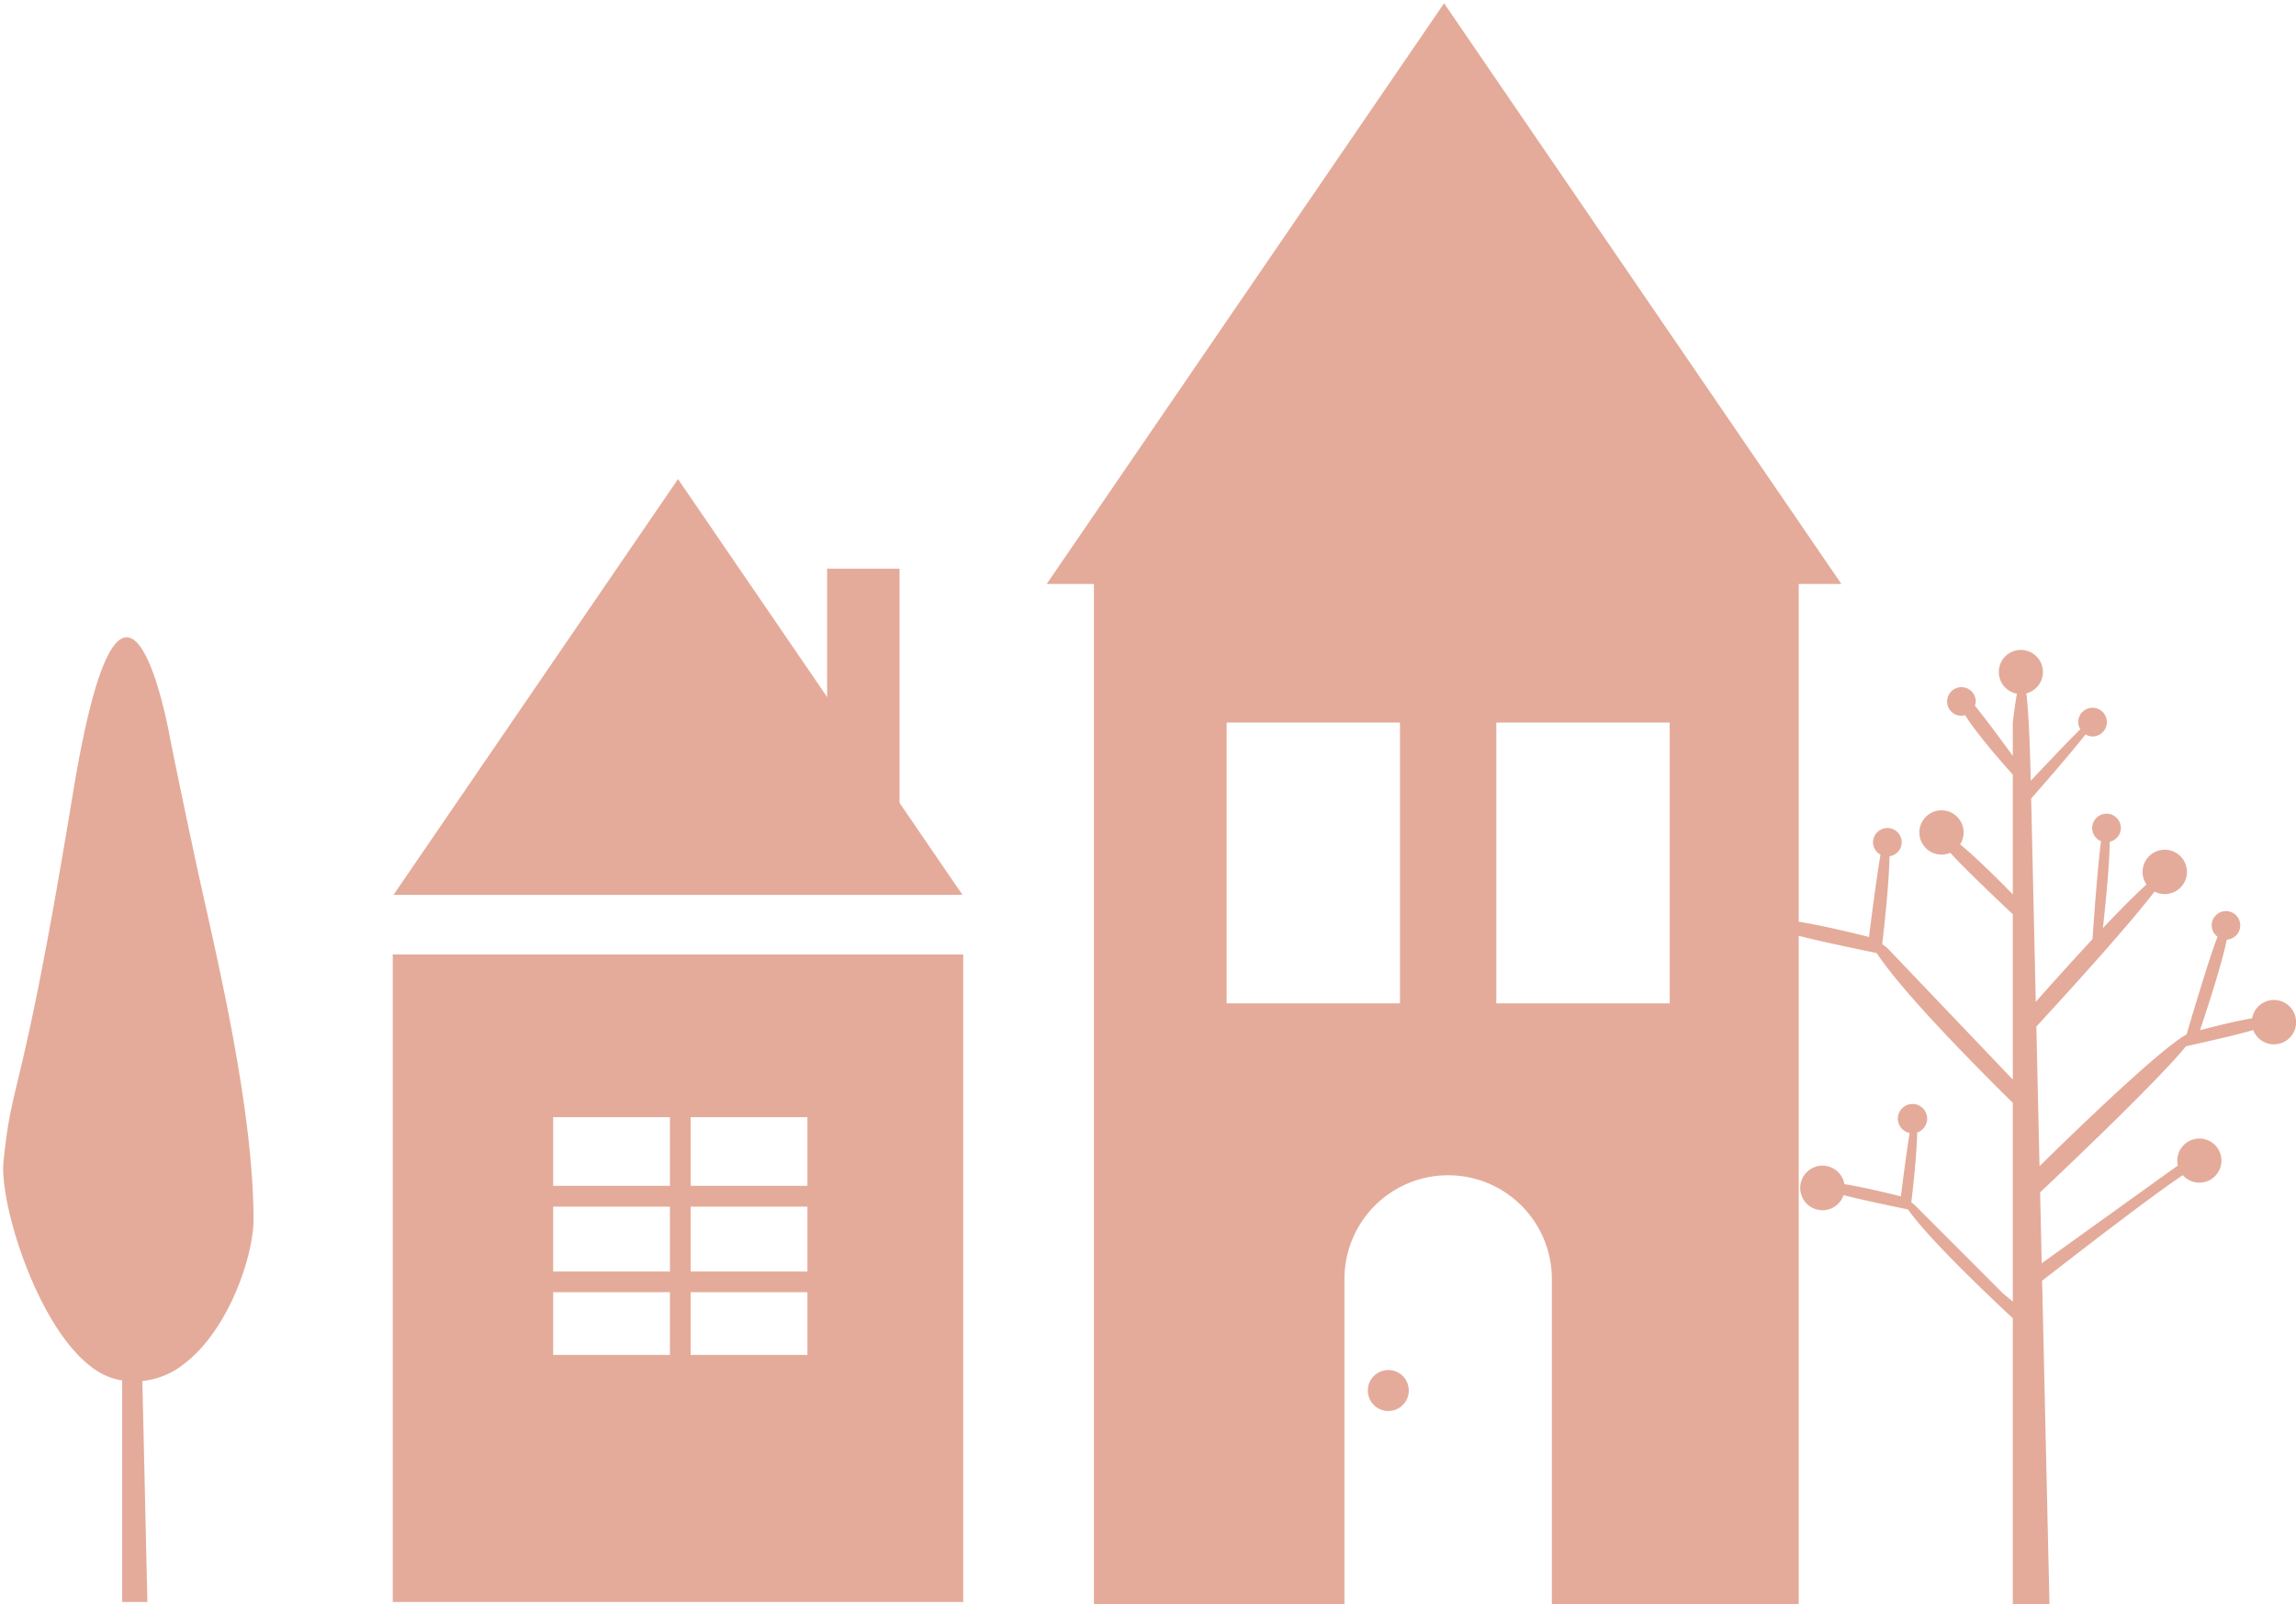 <svg xmlns="http://www.w3.org/2000/svg" xmlns:xlink="http://www.w3.org/1999/xlink" width="471" height="329" viewBox="0 0 471 329">
  <defs>
    <clipPath id="clip-path">
      <rect id="Rectangle_4921" data-name="Rectangle 4921" width="471" height="329" transform="translate(-0.654 -0.664)" fill="none"/>
    </clipPath>
  </defs>
  <g id="type_img04" transform="translate(0.654 0.664)" opacity="0.5">
    <path id="Path_23908" data-name="Path 23908" d="M60.463,136.539H84.415V149.4H60.463Zm28.207,0h23.946V149.4H88.669ZM60.463,118.988H84.415v13.3H60.463Zm28.207,0h23.946v13.3H88.669ZM60.463,100.642H84.415v14.077H60.463Zm28.207,0h23.946v14.077H88.669ZM27.555,200.067H144.584V67.261H27.555Z" transform="translate(52.358 127.805)" fill="#c95836"/>
    <path id="Path_23909" data-name="Path 23909" d="M85.968,33.649l58.351,85.261H27.612Z" transform="translate(52.465 63.937)" fill="#c95836"/>
    <rect id="Rectangle_4920" data-name="Rectangle 4920" width="14.854" height="52.719" transform="translate(169.02 115.968)" fill="#c95836"/>
    <g id="type_img04-2" data-name="type_img04" transform="translate(0 0)">
      <g id="Group_5851" data-name="Group 5851" clip-path="url(#clip-path)">
        <path id="Path_23910" data-name="Path 23910" d="M37.209,193.766c9.182-7.033,14.15-22.264,14.15-29.518-.023-23.134-7.784-54.783-11.226-70.575s-5.9-28.146-5.9-28.146-9.286-53.278-19.9,11.154C3.733,141.114,1.9,134.215.067,152.315c-1.006,9.852,9.295,41.434,23.134,44.679a16.232,16.232,0,0,0,14.008-3.228" transform="translate(-0.001 85.197)" fill="#c95836"/>
        <path id="Path_23911" data-name="Path 23911" d="M10.8,79.672,13.589,201.91H8.418V72.181s1.827-17.343,2.384,7.491" transform="translate(15.995 125.962)" fill="#c95836"/>
        <path id="Path_23912" data-name="Path 23912" d="M20.969,97.109,4.287,79.621s-5.568-4.652,0,2.639,19.274,20.481,19.274,20.481V96.323Z" transform="translate(3.444 148.512)" fill="#c95836"/>
        <path id="Path_23913" data-name="Path 23913" d="M9.029,93.92S25.38,75.162,27.483,75.162,9.029,97.212,9.029,97.212Z" transform="translate(17.156 142.818)" fill="#c95836"/>
        <path id="Path_23914" data-name="Path 23914" d="M16.02,82.649s-8.695-9.141-10.5-9.295.452,2.387,10.5,11.844Z" transform="translate(9.409 139.37)" fill="#c95836"/>
        <path id="Path_23915" data-name="Path 23915" d="M155.328,0l81.5,119.091H73.814Z" transform="translate(140.256 0.001)" fill="#c95836"/>
        <path id="Path_23916" data-name="Path 23916" d="M104.923,100.845a4.2,4.2,0,1,1-4.194-4.194,4.191,4.191,0,0,1,4.194,4.194" transform="translate(183.42 183.65)" fill="#c95836"/>
        <path id="Path_23917" data-name="Path 23917" d="M77.153,39.333V253.624h51.393V186.892a21.272,21.272,0,1,1,42.545,0v66.732h50.645V39.333Zm62.782,91.038H104.374V72.783h35.561Zm55.326,0H159.7V72.783h35.561Z" transform="translate(146.601 74.738)" fill="#c95836"/>
        <path id="Path_23918" data-name="Path 23918" d="M127.84,105.982a4.529,4.529,0,0,0,3.895-2.233c3.4.992,9.249,2.309,18.306,4.17.563.829,1.276,1.815,2.227,3.065,6.259,8.21,19.181,21.217,25.713,27.656v40.753l-2.045-1.7-18.068-18.091s-.307-.247-.711-.537c.8-6.728,1.146-11.392,1.209-14.341a3.006,3.006,0,1,0-1.554.1c-.748,4.6-1.627,11.661-1.792,12.993-2.166-.548-7.584-1.876-11.583-2.506a4.57,4.57,0,1,0-.177,2.251c2.848.742,7.134,1.685,13.21,2.932.374.516.815,1.1,1.4,1.836,5.226,6.543,17.053,17.644,20.112,20.487v58.67h7.52l-1.508-66.367c6.331-4.93,22.221-17.224,28.859-21.649a4.525,4.525,0,1,0-1.128-2.967,4.582,4.582,0,0,0,.113.983l-27.743,19.915-.183.151L183.581,157c7.091-6.693,24.437-23.227,29.918-29.961,6.43-1.427,10.9-2.488,13.8-3.318a4.548,4.548,0,1,0-.232-2.422c-3.448.574-8.025,1.734-10.69,2.448.841-2.48,4.368-13.027,5.5-18.578a2.929,2.929,0,1,0-3.1-2.906,2.882,2.882,0,0,0,1.195,2.3c-1.3,3.4-3.3,9.759-6.345,20.037-5.542,3.063-23.131,20.11-30.167,27.029l-.65-28.642c5.235-5.673,18.807-20.5,24.245-27.688a4.492,4.492,0,0,0,2.076.528,4.549,4.549,0,1,0-3.724-1.963c-2.4,2.149-5.623,5.412-8.941,8.924.464-4.205,1.36-12.9,1.4-17.7a2.906,2.906,0,0,0,2.28-2.8,2.942,2.942,0,1,0-4.069,2.709c-.476,3.55-1.035,9.843-1.757,20.078-4.626,4.968-9.135,10.026-11.63,12.85l-.945-41.692c2.494-2.839,8.141-9.309,11.157-13.155a2.825,2.825,0,0,0,1.427.423,2.942,2.942,0,1,0-2.938-2.947,2.9,2.9,0,0,0,.444,1.467c-2.085,2.042-5.325,5.406-10.174,10.577l-.006-.342c-.212-9.214-.534-14.634-.9-17.592a4.526,4.526,0,1,0-1.929.07c-.493,2.628-.847,5.98-.847,5.98v6.775c-3.7-5.087-6.16-8.338-7.778-10.3a2.8,2.8,0,0,0,.177-.87,2.938,2.938,0,1,0-2.949,2.947,2.905,2.905,0,0,0,.748-.151c2.854,4.568,9.8,12.207,9.8,12.207V95.889c-2.436-2.5-7.242-7.323-10.8-10.261a4.541,4.541,0,1,0-3.828,2.1,4.566,4.566,0,0,0,1.8-.368c2.387,2.607,6.514,6.641,12.83,12.6v33.9l-25.713-26.939s-.473-.392-1.079-.847c1-8.492,1.43-14.341,1.5-18.013a2.894,2.894,0,0,0,2.5-2.848,2.939,2.939,0,0,0-5.879,0,2.9,2.9,0,0,0,1.525,2.523c-.966,5.736-2.143,15.176-2.355,16.885-3.036-.769-11.093-2.744-16.116-3.373a4.541,4.541,0,1,0-4.53,4.733" transform="translate(234.273 86.868)" fill="#c95836"/>
      </g>
    </g>
  </g>
</svg>

